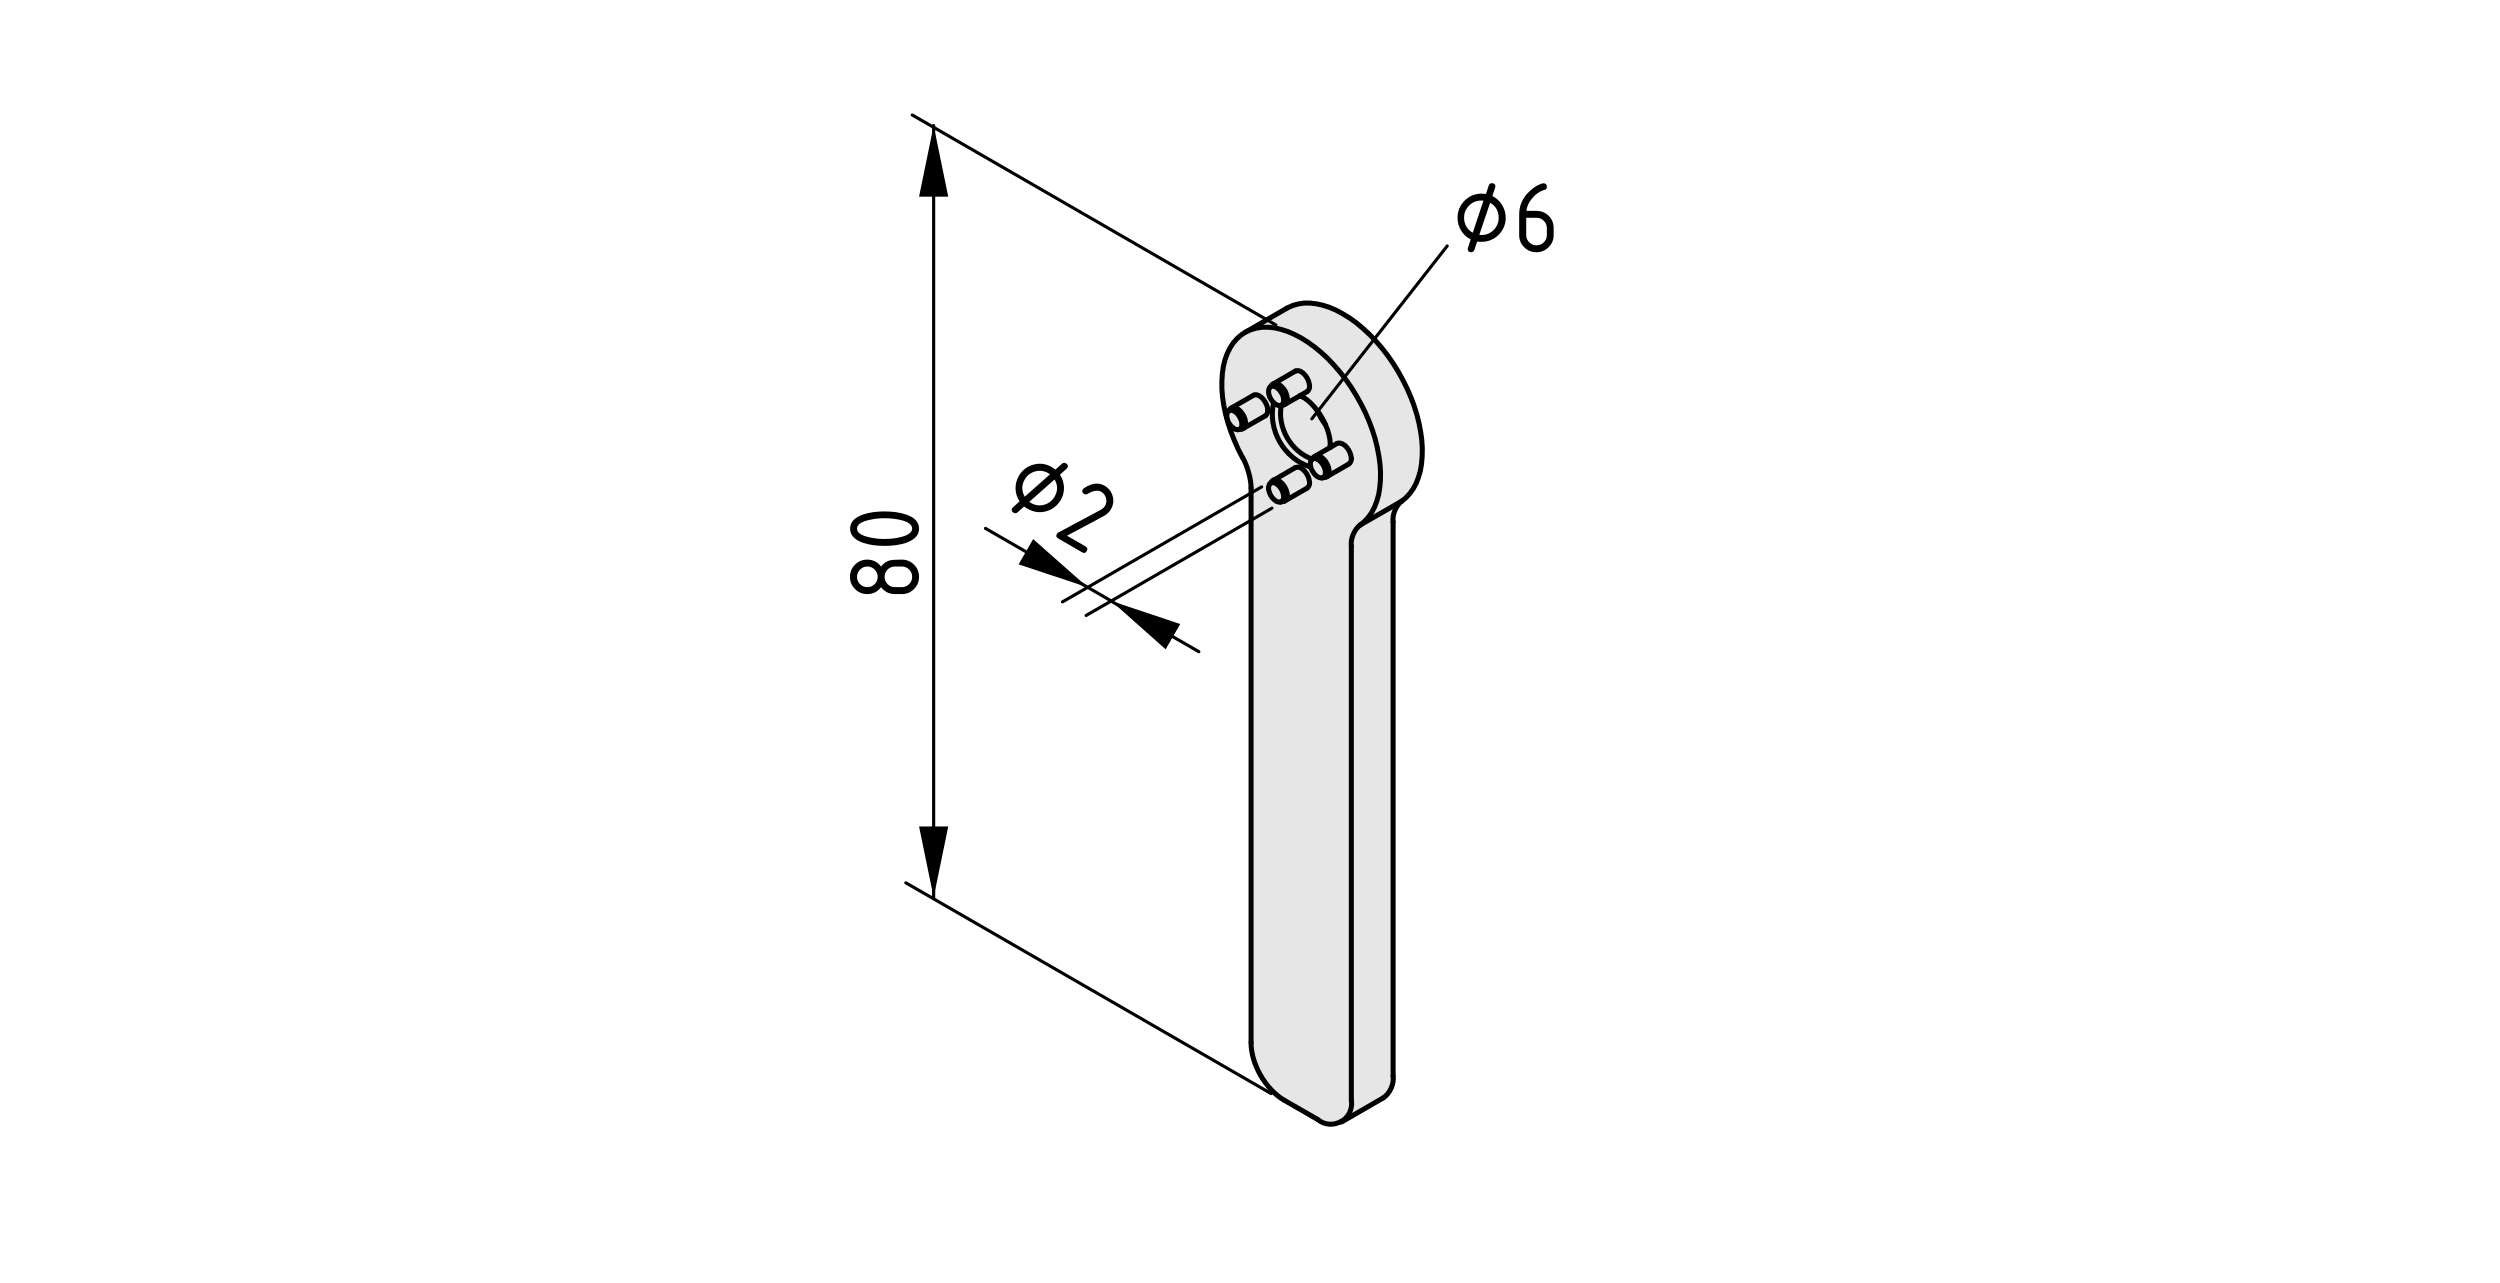 <?xml version="1.0" encoding="utf-8"?>
<!-- Generator: Adobe Illustrator 19.2.1, SVG Export Plug-In . SVG Version: 6.00 Build 0)  -->
<svg version="1.1" xmlns="http://www.w3.org/2000/svg" xmlns:xlink="http://www.w3.org/1999/xlink" x="0px" y="0px"
	 viewBox="0 0 198.71 102" style="enable-background:new 0 0 198.71 102;" xml:space="preserve">
<style type="text/css">
	.st0{fill:#E6E6E6;}
	.st1{fill:none;stroke:#000000;stroke-width:0.4;stroke-linecap:round;stroke-miterlimit:10;}
	.st2{fill:none;stroke:#000000;stroke-width:0.25;stroke-linecap:round;stroke-miterlimit:10;}
</style>
<g id="Kontur">
	<g id="ARC_13_">
		<g id="XMLID_1_">
			<g>
				<path class="st0" d="M108.1,41.74l3.32-1.91c-0.46,0.34-0.77,1.09-0.69,1.66v44.05c0.09,0.62-0.26,1.38-0.78,1.72l-3.32,1.92
					l-0.03-0.05c0.17-0.08,0.33-0.21,0.46-0.37c0.28-0.31,0.44-0.89,0.35-1.3V43.41C107.33,42.84,107.64,42.09,108.1,41.74z"/>
				<path class="st0" d="M107.41,36.45c0.02,0.15-0.07,0.35-0.2,0.43l-1.71,0.99v-0.01l0.09-0.12l0.05-0.17v-0.21l-0.05-0.23
					l-0.09-0.23l-0.13-0.22l-0.16-0.19l-0.18-0.15l-0.18-0.09l-0.17-0.02l-0.15,0.03l1.17-0.68l0.05-0.03l0.52-0.3l0.09-0.03h0.16
					l0.18,0.06l0.18,0.11l0.17,0.17l0.15,0.21l0.11,0.23l0.07,0.23L107.41,36.45z"/>
				<polygon class="st0" points="105.64,37.36 105.64,37.57 105.59,37.74 105.5,37.86 105.37,37.93 105.36,37.93 105.14,37.98 
					105.14,37.97 105.26,37.88 105.33,37.75 105.35,37.56 105.33,37.35 105.26,37.13 105.14,36.92 105,36.73 104.84,36.58 
					104.67,36.48 104.5,36.44 104.36,36.46 104.25,36.54 104.29,36.49 104.3,36.49 104.43,36.33 104.51,36.27 104.53,36.26 
					104.68,36.23 104.85,36.25 105.03,36.34 105.21,36.49 105.37,36.68 105.5,36.9 105.59,37.13 				"/>
				<polygon class="st0" points="104.84,36.58 105,36.73 105.14,36.92 105.26,37.13 105.33,37.35 105.35,37.56 105.33,37.75 
					105.26,37.88 105.14,37.97 105,37.99 104.84,37.95 104.67,37.86 104.5,37.71 104.36,37.51 104.24,37.3 104.18,37.13 
					104.17,37.08 104.15,36.87 104.17,36.69 104.24,36.55 104.25,36.54 104.36,36.46 104.5,36.44 104.67,36.48 				"/>
				<polygon class="st0" points="101.98,39.73 101.89,39.85 101.77,39.91 101.76,39.91 101.61,39.9 101.44,39.84 101.27,39.71 
					101.11,39.54 100.98,39.34 100.89,39.12 100.83,38.9 100.83,38.7 100.88,38.54 100.97,38.42 101.1,38.36 101.25,38.37 
					101.42,38.43 101.59,38.56 101.75,38.73 101.88,38.93 101.97,39.15 102.02,39.37 102.03,39.57 				"/>
				<path class="st0" d="M101.94,38.46l-0.17-0.16l-0.19-0.11l-0.17-0.04l-0.16,0.01l1.7-0.99l0.09-0.03l0.16-0.01l0.18,0.06
					l0.18,0.12l0.17,0.17l0.15,0.21l0.11,0.22l0.07,0.24l0.03,0.22c0.02,0.15-0.07,0.34-0.2,0.43l-1.74,1l0.1-0.1l0.06-0.15
					l0.02-0.2l-0.04-0.23l-0.08-0.23l-0.12-0.23L101.94,38.46z"/>
				<polygon class="st0" points="101.77,38.3 101.94,38.46 102.09,38.66 102.21,38.89 102.29,39.12 102.33,39.35 102.31,39.55 
					102.25,39.7 102.15,39.8 102.14,39.81 102.13,39.81 102.03,39.85 101.77,39.91 101.89,39.85 101.98,39.73 102.03,39.57 
					102.02,39.37 101.97,39.15 101.88,38.93 101.75,38.73 101.59,38.56 101.42,38.43 101.25,38.37 101.1,38.36 100.97,38.42 
					101.11,38.25 101.13,38.24 101.24,38.16 101.25,38.16 101.41,38.15 101.58,38.19 				"/>
				<polygon class="st0" points="98.71,33.73 98.69,33.91 98.61,34.05 98.5,34.13 98.36,34.16 98.19,34.12 98.02,34.02 97.86,33.87 
					97.71,33.68 97.6,33.47 97.53,33.25 97.51,33.04 97.53,32.85 97.6,32.71 97.61,32.71 97.63,32.69 97.71,32.63 97.86,32.61 
					98.02,32.64 98.19,32.74 98.36,32.89 98.5,33.08 98.61,33.3 98.69,33.52 				"/>
				<polygon class="st0" points="98.72,32.84 98.86,33.06 98.95,33.29 99,33.52 99,33.73 98.95,33.91 98.86,34.03 98.81,34.06 
					98.72,34.1 98.71,34.1 98.5,34.14 98.5,34.13 98.61,34.05 98.69,33.91 98.71,33.73 98.69,33.52 98.61,33.3 98.5,33.08 
					98.36,32.89 98.19,32.74 98.02,32.64 97.86,32.61 97.71,32.63 97.63,32.69 97.79,32.5 97.89,32.43 98.04,32.39 98.21,32.42 
					98.39,32.51 98.56,32.65 				"/>
				<path class="st0" d="M98.86,33.06l-0.14-0.22l-0.16-0.19l-0.17-0.14l-0.18-0.09l-0.17-0.03l-0.15,0.04v-0.01l1.74-1l0.09-0.04
					h0.16l0.18,0.06l0.18,0.12l0.17,0.17l0.14,0.2l0.12,0.23l0.07,0.23l0.03,0.23c0.02,0.15-0.07,0.34-0.2,0.43l-1.71,0.98
					l0.09-0.12L99,33.73v-0.21l-0.05-0.23L98.86,33.06z"/>
				<polygon class="st0" points="101.94,32.13 101.82,32.22 101.68,32.24 101.52,32.2 101.34,32.1 101.23,32 101.18,31.95 
					101.04,31.76 100.92,31.55 100.85,31.33 100.83,31.12 100.85,30.94 100.92,30.8 100.93,30.79 101.04,30.71 101.18,30.69 
					101.34,30.73 101.52,30.83 101.68,30.98 101.82,31.17 101.94,31.38 102.01,31.6 102.03,31.81 102.01,31.99 				"/>
				<polygon class="st0" points="101.88,30.74 102.04,30.92 102.18,31.14 102.27,31.38 102.32,31.61 102.32,31.81 102.27,31.99 
					102.18,32.11 102.13,32.14 102.04,32.18 102.03,32.18 101.84,32.22 101.82,32.23 101.82,32.22 101.94,32.13 102.01,31.99 
					102.03,31.81 102.01,31.6 101.94,31.38 101.82,31.17 101.68,30.98 101.52,30.83 101.34,30.73 101.18,30.69 101.04,30.71 
					100.93,30.79 101.11,30.58 101.19,30.52 101.21,30.51 101.36,30.47 101.53,30.5 101.71,30.59 				"/>
				<path class="st0" d="M102.04,30.92l-0.16-0.18l-0.17-0.15l-0.18-0.09l-0.17-0.03l-0.15,0.04l1.74-1.01l0.09-0.03l0.16-0.01
					l0.18,0.06l0.18,0.12l0.17,0.17l0.15,0.21l0.11,0.22l0.07,0.24l0.03,0.22c0.02,0.15-0.07,0.34-0.2,0.43l-0.53,0.3l-0.04,0.03
					l-1.14,0.65l0.09-0.12l0.05-0.18v-0.2l-0.05-0.23l-0.09-0.24L102.04,30.92z"/>
				<path class="st0" d="M105.72,35.45l-0.02,0.13l-1.17,0.68l-0.02,0.01l-0.08,0.06l-0.13,0.16h-0.01
					c-1.69-0.61-2.78-2.5-2.45-4.27l0.19-0.04h0.01l0.09-0.04l0.05-0.03l1.14-0.65l0.21,0.08l0.06,0.03
					c0.43,0.27,0.82,0.66,1.14,1.11c0.11,0.31,0.41,0.82,0.62,1.07c0.23,0.5,0.37,1.03,0.39,1.54L105.72,35.45z"/>
				<path class="st0" d="M101.84,32.22c-0.33,1.77,0.76,3.66,2.45,4.27l-0.04,0.05l-0.01,0.01l-0.07,0.14l-0.02,0.18l0.02,0.21
					l0.01,0.05c-2.12-0.67-3.44-2.95-2.95-5.13l0.11,0.1l0.18,0.1l0.16,0.04l0.14-0.02v0.01L101.84,32.22z"/>
				<polygon class="st0" points="111.42,39.83 108.1,41.74 108.44,41.46 108.75,41.13 109.02,40.75 109.25,40.31 109.43,39.84 
					109.58,39.32 109.67,38.76 109.72,38.17 109.73,37.55 109.69,36.91 109.6,36.25 109.47,35.57 109.3,34.88 109.08,34.18 
					108.82,33.48 108.52,32.79 108.18,32.11 107.81,31.45 107.41,30.8 106.98,30.18 106.52,29.59 106.04,29.03 105.54,28.5 
					105.02,28.02 104.5,27.59 103.96,27.2 103.42,26.86 102.88,26.58 102.35,26.35 101.82,26.18 101.31,26.06 100.81,26.01 
					100.33,26.01 99.87,26.08 99.44,26.2 99.03,26.38 102.28,24.5 102.35,24.46 102.76,24.28 103.19,24.16 103.65,24.09 
					104.13,24.09 104.63,24.15 105.14,24.26 105.67,24.43 106.21,24.66 106.74,24.95 107.28,25.28 107.82,25.67 108.34,26.11 
					108.86,26.59 109.36,27.11 109.84,27.67 110.3,28.26 110.73,28.88 111.13,29.53 111.5,30.2 111.84,30.88 112.14,31.57 
					112.4,32.26 112.62,32.96 112.79,33.65 112.92,34.33 113.01,34.99 113.05,35.64 113.04,36.26 112.99,36.85 112.9,37.4 
					112.75,37.92 112.57,38.4 112.34,38.83 112.07,39.21 111.76,39.55 				"/>
				<path class="st0" d="M98.72,34.1l0.09-0.04l0.05-0.03l1.71-0.98c0.13-0.09,0.22-0.28,0.2-0.43l-0.03-0.23l-0.07-0.23l-0.12-0.23
					l-0.14-0.2l-0.17-0.17l-0.18-0.12l-0.18-0.06h-0.16l-0.09,0.04l-1.74,1v0.01l-0.1,0.07l-0.16,0.19l-0.02,0.02H97.6l-0.07,0.14
					l-0.02,0.19l0.02,0.21l0.07,0.22l0.11,0.21l0.15,0.19l0.16,0.15l0.17,0.1l0.17,0.04l0.14-0.03v0.01l0.21-0.04H98.72z
					 M101.77,39.91l0.26-0.06l0.1-0.04h0.01l0.01-0.01l1.74-1c0.13-0.09,0.22-0.28,0.2-0.43l-0.03-0.22l-0.07-0.24l-0.11-0.22
					l-0.15-0.21l-0.17-0.17l-0.18-0.12l-0.18-0.06l-0.16,0.01l-0.09,0.03l-1.7,0.99h-0.01l-0.11,0.08l-0.02,0.01l-0.14,0.17
					l-0.09,0.12l-0.05,0.16v0.2l0.06,0.22l0.09,0.22l0.13,0.2l0.16,0.17l0.17,0.13l0.17,0.06L101.77,39.91L101.77,39.91z
					 M107.21,36.88c0.13-0.08,0.22-0.28,0.2-0.43l-0.03-0.22L107.31,36l-0.11-0.23l-0.15-0.21l-0.17-0.17l-0.18-0.11l-0.18-0.06
					h-0.16l-0.09,0.03l-0.52,0.3v-0.06c0-0.07,0-0.13-0.01-0.2c-0.02-0.51-0.16-1.04-0.39-1.54c-0.16-0.38-0.37-0.74-0.62-1.07
					c-0.32-0.45-0.71-0.84-1.14-1.11l-0.06-0.03c-0.06-0.05-0.11-0.08-0.17-0.11l0.53-0.3c0.13-0.09,0.22-0.28,0.2-0.43l-0.03-0.22
					l-0.07-0.24l-0.11-0.22l-0.15-0.21l-0.17-0.17l-0.18-0.12l-0.18-0.06l-0.16,0.01l-0.09,0.03l-1.74,1.01l-0.02,0.01l-0.08,0.06
					l-0.18,0.21l-0.01,0.01l-0.07,0.14l-0.02,0.18l0.02,0.21l0.07,0.22l0.12,0.21l0.14,0.19l0.05,0.05
					c-0.49,2.18,0.83,4.46,2.95,5.13l0.06,0.17l0.12,0.21l0.14,0.2l0.17,0.15l0.17,0.09l0.16,0.04l0.14-0.02v0.01l0.22-0.05h0.01
					l0.13-0.07v0.01L107.21,36.88z M109.69,36.91l0.04,0.64l-0.01,0.62l-0.05,0.59l-0.09,0.56l-0.15,0.52l-0.18,0.47l-0.23,0.44
					l-0.27,0.38l-0.31,0.33l-0.34,0.28c-0.46,0.35-0.77,1.1-0.69,1.67v44.05c0.09,0.41-0.07,0.99-0.35,1.3
					c-0.13,0.16-0.29,0.29-0.46,0.37c-0.57,0.34-1.31,0.31-1.85-0.14l-2.66-1.53c-1.48-0.84-2.67-2.9-2.65-4.6V38.8
					c0.01-0.71-0.31-1.85-0.69-2.45l-0.35-0.68l-0.3-0.69l-0.27-0.69l-0.23-0.7l-0.19-0.69l-0.14-0.69l-0.1-0.66l-0.05-0.65v-0.63
					l0.04-0.6l0.08-0.56l0.13-0.53l0.18-0.49l0.22-0.44l0.26-0.4l0.3-0.34l0.33-0.29l0.3-0.2l0.07-0.04l0.41-0.18l0.43-0.12
					l0.46-0.07h0.48l0.5,0.05l0.51,0.12l0.53,0.17l0.53,0.23l0.54,0.28l0.54,0.34l0.54,0.39l0.52,0.43l0.52,0.48l0.5,0.53l0.48,0.56
					l0.46,0.59l0.43,0.62l0.4,0.65l0.37,0.66l0.34,0.68l0.3,0.69l0.26,0.7l0.22,0.7l0.17,0.69l0.13,0.68L109.69,36.91z"/>
			</g>
			<g>
				<line class="st1" x1="97.79" y1="32.5" x2="97.63" y2="32.69"/>
				<polyline class="st1" points="98.45,34.15 98.5,34.14 98.71,34.1 				"/>
				<polyline class="st1" points="99.63,31.42 97.89,32.42 97.87,32.43 				"/>
				<line class="st1" x1="98.86" y1="34.03" x2="100.57" y2="33.05"/>
				<polyline class="st1" points="101.11,38.25 100.97,38.42 100.93,38.46 				"/>
				<line class="st1" x1="101.77" y1="39.91" x2="102.03" y2="39.85"/>
				<line class="st1" x1="101.24" y1="38.16" x2="101.19" y2="38.19"/>
				<line class="st1" x1="102.95" y1="37.17" x2="101.25" y2="38.16"/>
				<line class="st1" x1="102.15" y1="39.8" x2="103.89" y2="38.8"/>
				<line class="st1" x1="101.11" y1="30.58" x2="100.93" y2="30.79"/>
				<polyline class="st1" points="101.77,32.24 101.82,32.23 101.84,32.22 102.03,32.18 				"/>
				<line class="st1" x1="102.95" y1="29.5" x2="101.21" y2="30.51"/>
				<polyline class="st1" points="102.18,32.11 103.32,31.46 103.36,31.43 103.89,31.13 				"/>
				<line class="st1" x1="104.29" y1="36.49" x2="104.25" y2="36.54"/>
				<line class="st1" x1="104.43" y1="36.33" x2="104.3" y2="36.49"/>
				<polyline class="st1" points="105.09,37.99 105.14,37.98 105.36,37.93 				"/>
				<polyline class="st1" points="106.27,35.25 105.75,35.55 105.7,35.58 104.53,36.26 				"/>
				<polyline class="st1" points="105.45,37.9 105.5,37.87 107.21,36.88 				"/>
				<line class="st1" x1="102.28" y1="24.5" x2="99.03" y2="26.38"/>
				<line class="st1" x1="106.63" y1="89.18" x2="109.95" y2="87.26"/>
				<polyline class="st1" points="97.51,33.04 97.53,32.85 97.6,32.71 97.61,32.71 97.63,32.69 97.71,32.63 97.86,32.61 
					98.02,32.64 98.19,32.74 98.36,32.89 98.5,33.08 98.61,33.3 98.69,33.52 98.71,33.73 98.69,33.91 98.61,34.05 98.5,34.13 
					98.36,34.16 98.19,34.12 98.02,34.02 97.86,33.87 97.71,33.68 97.6,33.47 97.53,33.25 97.51,33.04 				"/>
				<polyline class="st1" points="97.79,32.5 97.89,32.43 98.04,32.39 98.21,32.42 98.39,32.51 98.56,32.65 98.72,32.84 
					98.86,33.06 98.95,33.29 99,33.52 99,33.73 98.95,33.91 98.86,34.03 98.81,34.06 98.72,34.1 98.71,34.1 				"/>
				<polyline class="st1" points="100.98,39.34 100.89,39.12 100.83,38.9 100.83,38.7 100.88,38.54 100.97,38.42 101.1,38.36 
					101.25,38.37 101.42,38.43 101.59,38.56 101.75,38.73 101.88,38.93 101.97,39.15 102.02,39.37 102.03,39.57 101.98,39.73 
					101.89,39.85 101.77,39.91 101.76,39.91 101.61,39.9 101.44,39.84 101.27,39.71 101.11,39.54 100.98,39.34 				"/>
				<polyline class="st1" points="101.11,38.25 101.13,38.24 101.24,38.16 101.25,38.16 101.41,38.15 101.58,38.19 101.77,38.3 
					101.94,38.46 102.09,38.66 102.21,38.89 102.29,39.12 102.33,39.35 102.31,39.55 102.25,39.7 102.15,39.8 102.14,39.81 
					102.13,39.81 102.03,39.85 				"/>
				<polyline class="st1" points="100.83,31.12 100.85,30.94 100.92,30.8 100.93,30.79 101.04,30.71 101.18,30.69 101.34,30.73 
					101.52,30.83 101.68,30.98 101.82,31.17 101.94,31.38 102.01,31.6 102.03,31.81 102.01,31.99 101.94,32.13 101.82,32.22 
					101.68,32.24 101.52,32.2 101.34,32.1 101.23,32 101.18,31.95 101.04,31.76 100.92,31.55 100.85,31.33 100.83,31.12 				"/>
				<polyline class="st1" points="101.11,30.58 101.19,30.52 101.21,30.51 101.36,30.47 101.53,30.5 101.71,30.59 101.88,30.74 
					102.04,30.92 102.18,31.14 102.27,31.38 102.32,31.61 102.32,31.81 102.27,31.99 102.18,32.11 102.13,32.14 102.04,32.18 
					102.03,32.18 				"/>
				<polyline class="st1" points="104.15,36.87 104.17,36.69 104.24,36.55 104.25,36.54 104.36,36.46 104.5,36.44 104.67,36.48 
					104.84,36.58 105,36.73 105.14,36.92 105.26,37.13 105.33,37.35 105.35,37.56 105.33,37.75 105.26,37.88 105.14,37.97 
					105,37.99 104.84,37.95 104.67,37.86 104.5,37.71 104.36,37.51 104.24,37.3 104.18,37.13 104.17,37.08 104.15,36.87 				"/>
				<polyline class="st1" points="104.43,36.33 104.51,36.27 104.53,36.26 104.68,36.23 104.85,36.25 105.03,36.34 105.21,36.49 
					105.37,36.68 105.5,36.9 105.59,37.13 105.64,37.36 105.64,37.57 105.59,37.74 105.5,37.86 105.37,37.93 105.36,37.93 				"/>
				<polyline class="st1" points="108.1,41.74 108.44,41.46 108.75,41.13 109.02,40.75 109.25,40.31 109.43,39.84 109.58,39.32 
					109.67,38.76 109.72,38.17 109.73,37.55 109.69,36.91 109.6,36.25 109.47,35.57 109.3,34.88 109.08,34.18 108.82,33.48 
					108.52,32.79 108.18,32.11 107.81,31.45 107.41,30.8 106.98,30.18 106.52,29.59 106.04,29.03 105.54,28.5 105.02,28.02 
					104.5,27.59 103.96,27.2 103.42,26.86 102.88,26.58 102.35,26.35 101.82,26.18 101.31,26.06 100.81,26.01 100.33,26.01 
					99.87,26.08 99.44,26.2 99.03,26.38 98.96,26.42 98.66,26.62 98.33,26.91 98.03,27.25 97.77,27.65 97.55,28.09 97.37,28.58 
					97.24,29.11 97.16,29.67 97.12,30.27 97.12,30.9 97.17,31.55 97.27,32.21 97.41,32.9 97.6,33.59 97.83,34.29 98.1,34.98 
					98.4,35.67 98.75,36.35 				"/>
				<path class="st1" d="M108.1,41.74c-0.46,0.35-0.77,1.1-0.69,1.67"/>
				<line class="st1" x1="107.41" y1="87.46" x2="107.41" y2="43.41"/>
				<path class="st1" d="M104.75,88.99c0.54,0.45,1.28,0.48,1.85,0.14c0.17-0.08,0.33-0.21,0.46-0.37c0.28-0.31,0.44-0.89,0.35-1.3"
					/>
				<line class="st1" x1="102.09" y1="87.46" x2="104.75" y2="88.99"/>
				<path class="st1" d="M99.44,82.86c-0.02,1.7,1.17,3.76,2.65,4.6"/>
				<line class="st1" x1="99.44" y1="38.8" x2="99.44" y2="82.86"/>
				<path class="st1" d="M99.44,38.8c0.01-0.71-0.31-1.85-0.69-2.45"/>
				<polyline class="st1" points="104.09,30.7 104.06,30.48 103.99,30.24 103.88,30.02 103.73,29.81 103.56,29.64 103.38,29.52 
					103.2,29.46 103.04,29.47 102.95,29.5 				"/>
				<path class="st1" d="M103.89,31.13c0.13-0.09,0.22-0.28,0.2-0.43"/>
				<polyline class="st1" points="107.41,36.45 107.38,36.23 107.31,36 107.2,35.77 107.05,35.56 106.88,35.39 106.7,35.28 
					106.52,35.22 106.36,35.22 106.27,35.25 				"/>
				<path class="st1" d="M107.21,36.88c0.13-0.08,0.22-0.28,0.2-0.43"/>
				<polyline class="st1" points="104.09,38.37 104.06,38.15 103.99,37.91 103.88,37.69 103.73,37.48 103.56,37.31 103.38,37.19 
					103.2,37.13 103.04,37.14 102.95,37.17 				"/>
				<path class="st1" d="M103.89,38.8c0.13-0.09,0.22-0.28,0.2-0.43"/>
				<polyline class="st1" points="100.77,32.62 100.74,32.39 100.67,32.16 100.55,31.93 100.41,31.73 100.24,31.56 100.06,31.44 
					99.88,31.38 99.72,31.38 99.63,31.42 				"/>
				<path class="st1" d="M100.57,33.05c0.13-0.09,0.22-0.28,0.2-0.43"/>
				<polyline class="st1" points="105.75,35.49 105.75,35.55 105.75,35.56 				"/>
				<path class="st1" d="M101.23,32c-0.49,2.18,0.83,4.46,2.95,5.13"/>
				<path class="st1" d="M103.53,31.54c-0.06-0.05-0.11-0.08-0.17-0.11"/>
				<path class="st1" d="M105.75,35.49c0-0.07,0-0.13-0.01-0.2c-0.02-0.51-0.16-1.04-0.39-1.54c-0.16-0.38-0.37-0.74-0.62-1.07
					c-0.32-0.45-0.71-0.84-1.14-1.11"/>
				<polyline class="st1" points="111.42,39.83 111.76,39.55 112.07,39.21 112.34,38.83 112.57,38.4 112.75,37.92 112.9,37.4 
					112.99,36.85 113.04,36.26 113.05,35.64 113.01,34.99 112.92,34.33 112.79,33.65 112.62,32.96 112.4,32.26 112.14,31.57 
					111.84,30.88 111.5,30.2 111.13,29.53 110.73,28.88 110.3,28.26 109.84,27.67 109.36,27.11 108.86,26.59 108.34,26.11 
					107.82,25.67 107.28,25.28 106.74,24.95 106.21,24.66 105.67,24.43 105.14,24.26 104.63,24.15 104.13,24.09 103.65,24.09 
					103.19,24.16 102.76,24.28 102.35,24.46 102.28,24.5 				"/>
				<line class="st1" x1="111.42" y1="39.83" x2="108.1" y2="41.74"/>
				<polyline class="st1" points="103.59,31.57 103.53,31.54 103.32,31.46 				"/>
				<path class="st1" d="M101.84,32.22c-0.33,1.77,0.76,3.66,2.45,4.27h0.01"/>
				<polyline class="st1" points="105.7,35.58 105.72,35.45 105.74,35.29 				"/>
				<path class="st1" d="M104.73,32.68c0.11,0.31,0.41,0.82,0.62,1.07"/>
				<path class="st1" d="M111.42,39.83c-0.46,0.34-0.77,1.09-0.69,1.66"/>
				<line class="st1" x1="110.73" y1="85.54" x2="110.73" y2="41.49"/>
				<path class="st1" d="M109.95,87.26c0.52-0.34,0.87-1.1,0.78-1.72"/>
			</g>
		</g>
	</g>
</g>
<g id="Bemaßung">
	<g id="SOLID">
		<polygon points="74.21,71.34 75.37,65.69 73.05,65.69 		"/>
	</g>
	<g id="SOLID_1_">
		<polygon points="74.21,9.98 73.05,15.63 75.37,15.63 		"/>
	</g>
	<line class="st2" x1="101.03" y1="86.92" x2="72" y2="70.17"/>
	<path class="st2" d="M76.32,11.29"/>
	<path class="st2" d="M102.36,26.33"/>
	<g id="LINE_26_">
		<line class="st2" x1="74.21" y1="71.34" x2="74.21" y2="9.98"/>
	</g>
	<g id="MTEXT">
		<g>
			<path d="M73.05,45.85c0,0.38-0.13,0.7-0.4,0.97c-0.27,0.27-0.59,0.4-0.97,0.4h-0.55c-0.45,0-0.82-0.18-1.1-0.55
				c-0.28,0.37-0.64,0.55-1.1,0.55c-0.38,0-0.7-0.13-0.97-0.4c-0.27-0.27-0.4-0.59-0.4-0.97s0.13-0.7,0.4-0.97
				c0.27-0.27,0.59-0.4,0.97-0.4c0.45,0,0.82,0.18,1.1,0.55c0.2-0.26,0.44-0.43,0.74-0.5c0.15-0.03,0.45-0.05,0.91-0.05
				c0.38,0,0.7,0.13,0.97,0.4C72.92,45.15,73.05,45.47,73.05,45.85z M69.76,45.85c0-0.23-0.08-0.42-0.24-0.58
				c-0.16-0.16-0.35-0.24-0.58-0.24c-0.23,0-0.42,0.08-0.58,0.24c-0.16,0.16-0.24,0.35-0.24,0.58c0,0.23,0.08,0.42,0.24,0.58
				c0.16,0.16,0.35,0.24,0.58,0.24c0.23,0,0.42-0.08,0.58-0.24C69.68,46.27,69.76,46.08,69.76,45.85z M72.5,45.85
				c0-0.23-0.08-0.42-0.24-0.58c-0.16-0.16-0.35-0.24-0.58-0.24h-0.55c-0.23,0-0.42,0.08-0.58,0.24c-0.16,0.16-0.24,0.35-0.24,0.58
				c0,0.23,0.08,0.42,0.24,0.58c0.16,0.16,0.35,0.24,0.58,0.24h0.55c0.23,0,0.42-0.08,0.58-0.24C72.42,46.27,72.5,46.08,72.5,45.85z
				"/>
			<path d="M70.31,40.65c0.65,0,1.22,0.08,1.69,0.24c0.7,0.23,1.05,0.61,1.05,1.13s-0.35,0.89-1.04,1.13
				c-0.48,0.16-1.04,0.24-1.7,0.24s-1.22-0.08-1.7-0.24c-0.69-0.24-1.04-0.61-1.04-1.13s0.35-0.89,1.05-1.13
				C69.09,40.73,69.66,40.65,70.31,40.65z M70.31,41.19c-0.45,0-0.88,0.05-1.28,0.15c-0.61,0.15-0.91,0.37-0.91,0.68
				c0,0.3,0.3,0.53,0.91,0.67c0.41,0.1,0.84,0.15,1.28,0.15c0.45,0,0.88-0.05,1.28-0.15c0.61-0.15,0.91-0.37,0.91-0.68
				c0-0.3-0.3-0.53-0.91-0.68C71.19,41.24,70.76,41.19,70.31,41.19z"/>
		</g>
	</g>
	<g id="SOLID_2_">
		<polygon points="88.33,47.77 92.65,51.61 93.81,49.6 		"/>
	</g>
	<g id="SOLID_3_">
		<polygon points="86.45,46.68 82.12,42.85 80.96,44.86 		"/>
	</g>
	<line class="st2" x1="101.1" y1="40.39" x2="86.33" y2="48.92"/>
	<line class="st2" x1="100.28" y1="38.7" x2="84.45" y2="47.84"/>
	<g id="LINE_30_">
		<line class="st2" x1="88.33" y1="47.77" x2="86.45" y2="46.68"/>
	</g>
	<g id="LINE_31_">
		<line class="st2" x1="95.29" y1="51.8" x2="88.3" y2="47.77"/>
	</g>
	<g id="MTEXT_4_">
		<g>
			<path d="M81.4,40.26l-0.52,0.46c-0.1,0.09-0.2,0.1-0.32,0.03c-0.16-0.09-0.19-0.22-0.1-0.37c0.01-0.02,0.21-0.2,0.58-0.53
				c-0.2-0.31-0.31-0.64-0.32-1c-0.01-0.36,0.08-0.7,0.26-1.02c0.27-0.46,0.65-0.76,1.17-0.9c0.51-0.14,1-0.07,1.46,0.2
				c0.08,0.05,0.18,0.11,0.28,0.2l0.52-0.47c0.1-0.09,0.21-0.1,0.32-0.03c0.16,0.09,0.19,0.22,0.1,0.37
				c-0.01,0.02-0.21,0.2-0.58,0.53c0.2,0.3,0.3,0.64,0.32,1c0.01,0.36-0.07,0.7-0.26,1.01c-0.27,0.46-0.65,0.76-1.16,0.9
				c-0.51,0.14-0.99,0.07-1.45-0.19C81.58,40.39,81.48,40.33,81.4,40.26z M81.45,39.48l2.01-1.78c-0.06-0.04-0.11-0.07-0.14-0.09
				c-0.33-0.19-0.68-0.24-1.04-0.14c-0.36,0.1-0.64,0.31-0.83,0.64C81.19,38.56,81.19,39.01,81.45,39.48z M81.81,39.89
				c0.05,0.04,0.1,0.07,0.14,0.09c0.33,0.19,0.68,0.24,1.04,0.14c0.36-0.1,0.64-0.31,0.83-0.64c0.27-0.47,0.27-0.92,0-1.37
				L81.81,39.89z"/>
			<path d="M87.8,38.61c0.33,0.19,0.54,0.47,0.64,0.83c0.1,0.37,0.05,0.71-0.14,1.04c-0.13,0.23-0.33,0.41-0.61,0.56l-2.88,1.54
				l1.47,0.85c0.16,0.09,0.19,0.21,0.1,0.37c-0.09,0.16-0.22,0.19-0.37,0.1l-1.9-1.1c-0.16-0.09-0.19-0.22-0.1-0.37
				c0.03-0.05,0.07-0.09,0.12-0.11l3.35-1.79c0.15-0.08,0.27-0.19,0.35-0.32c0.11-0.2,0.14-0.4,0.08-0.62
				c-0.06-0.22-0.19-0.39-0.38-0.5c-0.27-0.16-0.63-0.1-1.09,0.17c-0.09,0.05-0.18,0.05-0.27,0c-0.16-0.09-0.19-0.22-0.1-0.37
				c0.02-0.04,0.05-0.06,0.08-0.08C86.77,38.39,87.32,38.33,87.8,38.61z"/>
		</g>
	</g>
	<g id="INSERT">
		<g id="MTEXT_2_">
			<g>
				<path d="M117.41,19.2l-0.22,0.66c-0.04,0.12-0.13,0.19-0.26,0.19c-0.18,0-0.27-0.09-0.27-0.27c0-0.03,0.08-0.28,0.24-0.75
					c-0.33-0.16-0.58-0.4-0.77-0.71c-0.19-0.31-0.28-0.64-0.28-1.01c0-0.53,0.19-0.98,0.56-1.36c0.37-0.37,0.83-0.56,1.36-0.56
					c0.1,0,0.21,0.01,0.34,0.03l0.22-0.67c0.04-0.13,0.13-0.19,0.26-0.19c0.18,0,0.27,0.09,0.27,0.27c0,0.03-0.08,0.28-0.24,0.75
					c0.32,0.16,0.58,0.4,0.77,0.71c0.19,0.31,0.29,0.64,0.29,1.01c0,0.53-0.19,0.98-0.56,1.36c-0.37,0.37-0.83,0.56-1.36,0.56
					C117.63,19.23,117.51,19.22,117.41,19.2z M117.06,18.5l0.85-2.55c-0.07-0.01-0.13-0.01-0.17-0.01c-0.38,0-0.7,0.13-0.97,0.4
					c-0.27,0.27-0.4,0.59-0.4,0.97C116.38,17.83,116.6,18.23,117.06,18.5z M117.58,18.67c0.07,0.01,0.12,0.01,0.17,0.01
					c0.38,0,0.7-0.13,0.97-0.4c0.27-0.27,0.4-0.59,0.4-0.97c0-0.54-0.23-0.94-0.68-1.19L117.58,18.67z"/>
				<path d="M122.68,14.57c0.18,0,0.27,0.09,0.27,0.27c0,0.14-0.05,0.21-0.14,0.24c-0.41,0.1-0.76,0.35-1.07,0.73
					c-0.24,0.3-0.38,0.62-0.42,0.95h0.8c0.39,0,0.71,0.13,0.98,0.4s0.39,0.59,0.39,0.97v0.55c0,0.38-0.13,0.71-0.4,0.97
					s-0.59,0.4-0.97,0.4c-0.38,0-0.71-0.13-0.97-0.4c-0.27-0.26-0.4-0.59-0.4-0.96v-1.65c0-0.62,0.21-1.16,0.62-1.63
					c0.32-0.36,0.67-0.62,1.05-0.77C122.53,14.59,122.62,14.57,122.68,14.57z M121.31,17.31v1.37c0,0.23,0.08,0.42,0.24,0.58
					c0.16,0.16,0.35,0.24,0.58,0.24c0.23,0,0.42-0.08,0.58-0.24c0.16-0.16,0.24-0.35,0.24-0.58v-0.55c0-0.23-0.08-0.42-0.24-0.58
					c-0.16-0.16-0.35-0.24-0.58-0.24H121.31z"/>
			</g>
		</g>
	</g>
	<path class="st2" d="M115.28,43.43"/>
	<path class="st2" d="M104.02,34.71"/>
	<g id="LINE_1_">
		<line class="st2" x1="86.45" y1="46.68" x2="78.33" y2="42"/>
	</g>
	<line class="st2" x1="104.27" y1="33.29" x2="115.03" y2="19.55"/>
	<line class="st2" x1="101.41" y1="25.83" x2="72.51" y2="9.14"/>
</g>
</svg>
